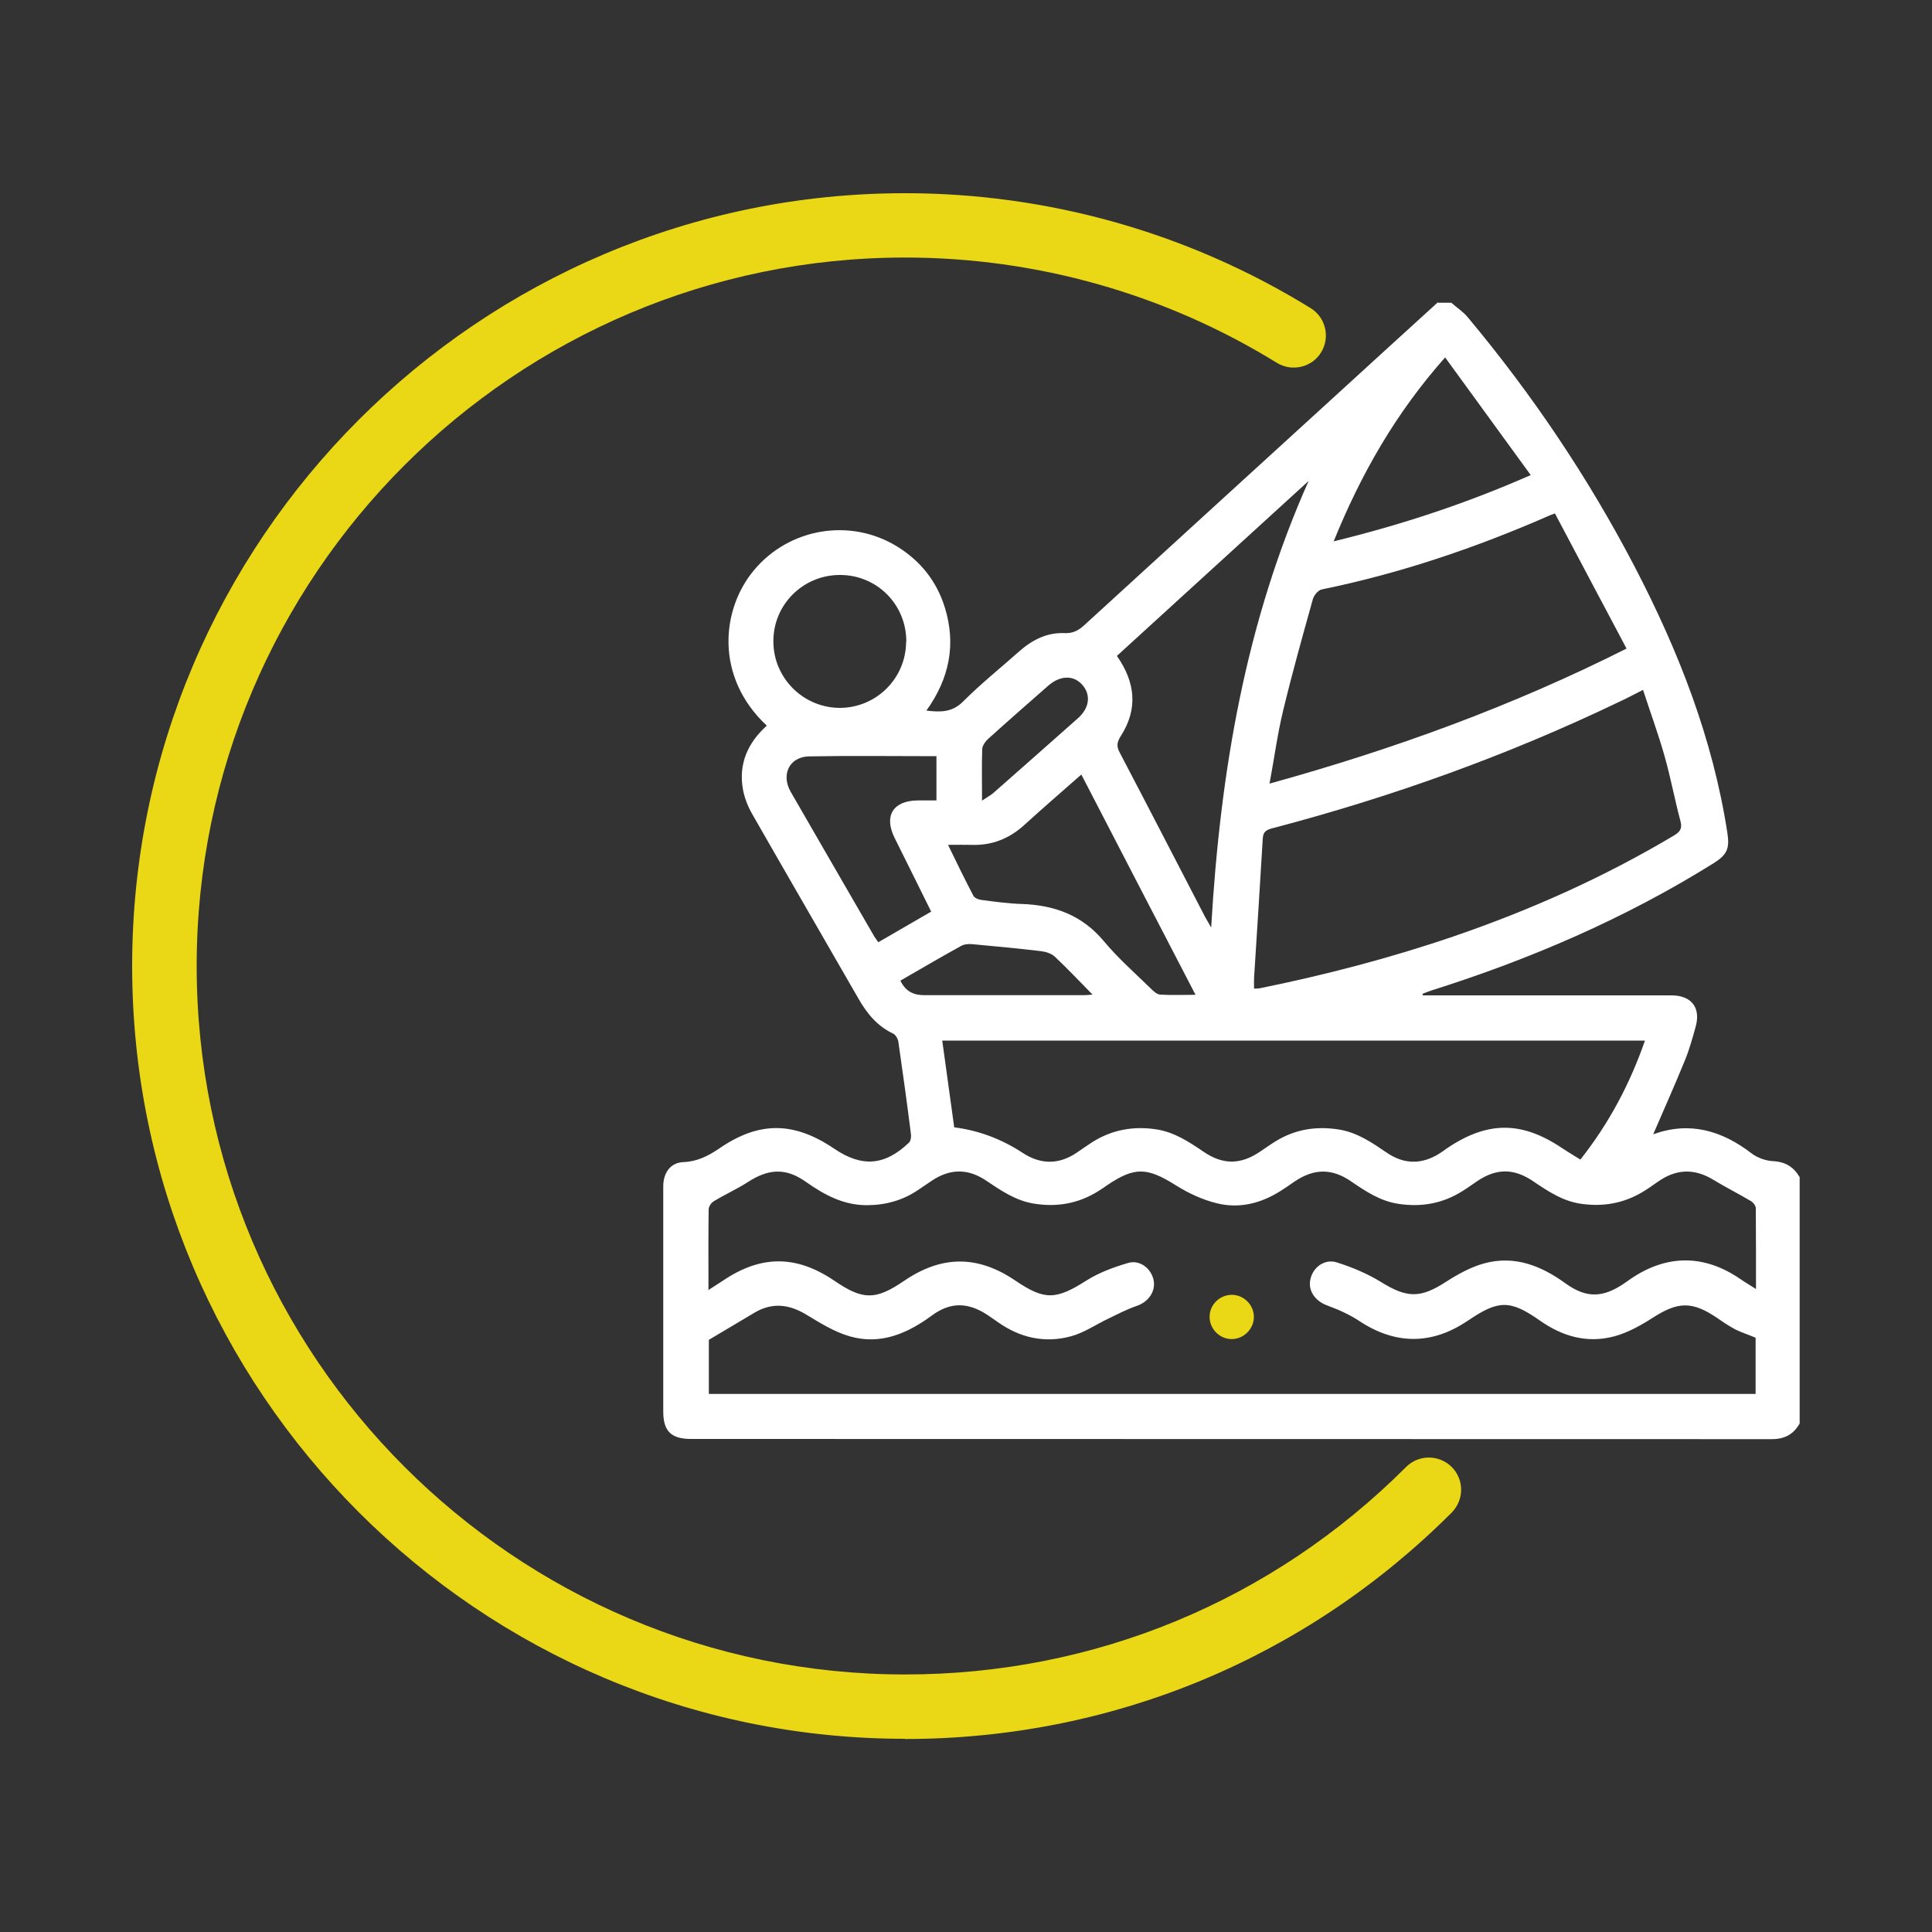 <?xml version="1.0" encoding="UTF-8"?>
<svg xmlns="http://www.w3.org/2000/svg" id="Layer_1" viewBox="0 0 100 100">
  <rect x="0" y="0" width="100" height="100" fill="#333333" stroke="none"/>
  <defs>
    <style>.cls-1{fill:#ead817;}.cls-2{fill:#fff;}</style>
  </defs>
  <path class="cls-2" d="M74.43,15.67h.69c.28.25.61.46.85.75,3.35,4.01,6.25,8.32,8.66,12.95,2.26,4.35,4.03,8.87,4.78,13.75.12.8-.01,1.12-.73,1.57-4.57,2.85-9.47,4.96-14.6,6.58-.15.05-.3.11-.45.17,0,.02.01.05.02.08h.63c4.08,0,8.16,0,12.23,0,1.05,0,1.54.65,1.25,1.65-.16.57-.32,1.15-.54,1.69-.52,1.28-1.09,2.55-1.65,3.85,1.88-.68,3.54-.2,5.08.98.3.23.73.39,1.11.41.65.03,1.08.3,1.39.83v12.75c-.32.56-.77.81-1.45.81-18.64-.01-37.29,0-55.93-.01-1.03,0-1.44-.4-1.44-1.42,0-2.35,0-4.71,0-7.06,0-1.53,0-3.06,0-4.59,0-.73.39-1.24,1.05-1.26.71-.03,1.28-.32,1.84-.7,2.06-1.42,3.86-1.41,5.95,0,1.44.98,2.62.89,3.87-.3.1-.09.13-.3.11-.45-.2-1.59-.42-3.18-.65-4.77-.02-.16-.14-.37-.27-.43-.82-.39-1.35-1.03-1.79-1.8-1.84-3.2-3.69-6.39-5.52-9.59-.21-.37-.38-.8-.46-1.22-.25-1.34.24-2.44,1.23-3.33-2.69-2.51-2.37-6-.67-8.04,1.82-2.19,4.99-2.73,7.42-1.23,1.2.74,2.04,1.79,2.46,3.14.6,1.92.24,3.69-.95,5.35.75.09,1.34.09,1.9-.47.92-.92,1.94-1.74,2.91-2.6.67-.59,1.43-.98,2.34-.94.42.02.71-.13,1.01-.4,4.12-3.77,8.25-7.54,12.38-11.31,1.97-1.8,3.95-3.61,5.93-5.41M36.64,66.79c.32-.21.54-.35.76-.49,1.98-1.35,3.82-1.35,5.8,0,1.47,1,2.12,1,3.59,0,1.95-1.33,3.81-1.34,5.76-.02,1.53,1.04,2.11,1,3.7-.01.65-.41,1.4-.68,2.14-.9.61-.18,1.2.29,1.32.89.12.59-.28,1.14-.89,1.34-.5.17-.97.42-1.45.65-.65.31-1.27.74-1.95.92-1.34.36-2.61.08-3.76-.73-.17-.12-.34-.24-.52-.36-1.02-.68-1.94-.71-2.92.02-1.28.94-2.66,1.52-4.23,1.07-.81-.23-1.55-.7-2.28-1.14-.89-.53-1.75-.62-2.65-.09-.78.46-1.56.93-2.37,1.41v2.8h54.18v-2.91c-.38-.16-.73-.27-1.05-.43-.32-.17-.62-.37-.92-.58-1.31-.89-2.04-.87-3.36-.02-.62.4-1.29.77-1.99.96-1.39.37-2.67.01-3.85-.82-1.53-1.08-2.15-1.06-3.68-.02-.01.01-.03.02-.05.03-1.86,1.26-3.75,1.25-5.62.01-.5-.33-1.06-.58-1.63-.79-.62-.22-1.02-.74-.9-1.34.12-.63.73-1.1,1.37-.9.79.25,1.58.58,2.28,1.01,1.35.84,2.04.86,3.37,0,.62-.4,1.29-.77,1.99-.96,1.55-.42,2.92.11,4.19,1.03,1.09.79,1.95.76,3.06,0,.11-.08.22-.15.33-.23,1.85-1.26,3.77-1.27,5.62-.02.26.18.53.34.86.55,0-1.46,0-2.82-.01-4.18,0-.13-.13-.3-.25-.37-.64-.38-1.3-.71-1.94-1.1-.93-.57-1.84-.58-2.75.01-.29.19-.56.4-.86.58-1.02.63-2.12.82-3.3.64-.92-.15-1.66-.64-2.41-1.15-1.01-.69-1.92-.69-2.93,0-.25.17-.5.35-.76.51-1.02.64-2.12.83-3.3.65-.94-.14-1.7-.65-2.46-1.17-.98-.67-1.9-.66-2.89,0-.25.17-.5.35-.76.51-1.01.64-2.13.92-3.29.63-.74-.18-1.47-.52-2.12-.93-1.48-.93-2.13-.97-3.56,0-.16.11-.31.22-.48.32-1.02.63-2.12.82-3.3.63-.94-.15-1.7-.67-2.46-1.18-.95-.65-1.89-.64-2.84,0-.24.16-.48.32-.71.48-.8.54-1.69.78-2.65.78-1.21,0-2.2-.54-3.15-1.21-1.03-.73-1.92-.68-2.98,0-.57.37-1.2.65-1.79,1.01-.13.08-.26.27-.26.42-.02,1.34-.01,2.68-.01,4.15M85.15,53.86h-36.38c.21,1.55.42,3.04.62,4.49q1.89.24,3.54,1.32c.93.61,1.86.62,2.79,0,.27-.18.53-.37.81-.55,1.03-.65,2.15-.85,3.35-.66.92.15,1.66.64,2.41,1.15,1.01.69,1.92.68,2.93,0,.27-.18.53-.37.81-.54,1.01-.62,2.09-.79,3.25-.61.97.15,1.73.68,2.51,1.21.9.61,1.82.61,2.74.02.11-.07.22-.15.33-.23,2.11-1.44,3.89-1.45,6-.03.3.2.61.38.94.59,1.49-1.89,2.57-3.93,3.35-6.18M85.04,35.71c-.48.24-.86.45-1.26.63-5.73,2.75-11.69,4.89-17.84,6.51-.32.08-.56.14-.58.56-.14,2.41-.3,4.81-.45,7.21-.01.18,0,.36,0,.55.16-.01.24,0,.31-.02,3.39-.69,6.73-1.56,10.01-2.68,3.97-1.36,7.78-3.06,11.39-5.21.32-.19.47-.35.36-.76-.3-1.12-.51-2.27-.83-3.39-.32-1.13-.73-2.24-1.11-3.41M80.49,26.57c-.2.08-.27.1-.33.13-3.79,1.66-7.69,2.98-11.75,3.81-.18.04-.39.29-.45.48-.54,1.93-1.08,3.86-1.55,5.81-.29,1.2-.45,2.43-.7,3.76,6.43-1.78,12.54-4,18.48-6.99-1.26-2.38-2.48-4.67-3.71-7M67.76,24.87c-3.32,3.03-6.63,6.05-9.95,9.08.96,1.37,1.1,2.75.2,4.15-.2.32-.23.53-.05.86,1.48,2.82,2.94,5.66,4.41,8.49.08.14.16.28.32.56.47-8.08,1.78-15.81,5.06-23.15M61.89,51.51c-2-3.85-3.95-7.61-5.92-11.42-1.03.91-2,1.74-2.94,2.6-.79.72-1.69,1.08-2.76,1.04-.37-.01-.73,0-1.2,0,.47.97.88,1.81,1.31,2.63.06.12.26.2.41.22.7.09,1.4.19,2.11.21,1.68.06,3.11.58,4.23,1.92.74.89,1.63,1.67,2.46,2.48.13.13.3.28.46.29.58.04,1.17.01,1.85.01M74.8,18.5c-2.54,2.86-4.34,6-5.77,9.52,3.56-.87,6.88-1.97,10.2-3.43-1.51-2.07-2.95-4.06-4.43-6.09M48.2,47.19c-.65-1.31-1.27-2.57-1.9-3.83-.56-1.14-.07-1.92,1.21-1.93.32,0,.64,0,.96,0v-2.29c-2.23,0-4.41-.03-6.59.01-1.02.02-1.47.94-.95,1.84,1.42,2.47,2.85,4.93,4.27,7.39.07.13.16.24.26.39.92-.53,1.8-1.04,2.73-1.58M46.91,33.22c.01-1.91-1.49-3.44-3.4-3.46-1.92-.02-3.49,1.52-3.48,3.44,0,1.89,1.54,3.43,3.43,3.44,1.89,0,3.43-1.52,3.44-3.42M46.61,50.77c.29.59.73.75,1.29.74,2.73,0,5.47,0,8.2,0,.12,0,.25-.01.45-.03-.69-.7-1.3-1.35-1.95-1.96-.18-.17-.47-.26-.73-.29-1.18-.14-2.36-.25-3.54-.36-.2-.02-.43,0-.6.1-1.03.57-2.06,1.17-3.13,1.79M50.83,41.44c.28-.19.44-.27.58-.39,1.46-1.29,2.92-2.57,4.38-3.87.6-.53.68-1.2.25-1.71-.45-.53-1.14-.53-1.77.01-1.05.92-2.1,1.84-3.13,2.77-.14.13-.29.34-.3.51-.03.84-.01,1.67-.01,2.68"></path>
  <path class="cls-1" d="M63.75,69.31c-.63,0-1.16-.54-1.14-1.18.01-.61.53-1.11,1.15-1.11.63,0,1.16.54,1.14,1.18-.02.61-.54,1.11-1.15,1.11"></path>
  <path class="cls-1" d="M46.84,90c-22.05,0-40-17.94-40-40S24.79,10,46.84,10c7.44,0,14.7,2.06,21,5.95.78.48,1.02,1.51.54,2.29-.48.78-1.51,1.02-2.29.54-5.77-3.56-12.43-5.45-19.24-5.45-20.22,0-36.67,16.45-36.67,36.67s16.45,36.67,36.67,36.67c9.8,0,19-3.81,25.93-10.74.65-.65,1.7-.65,2.36,0,.65.65.65,1.7,0,2.36-7.56,7.56-17.6,11.72-28.29,11.72"></path>
</svg>
